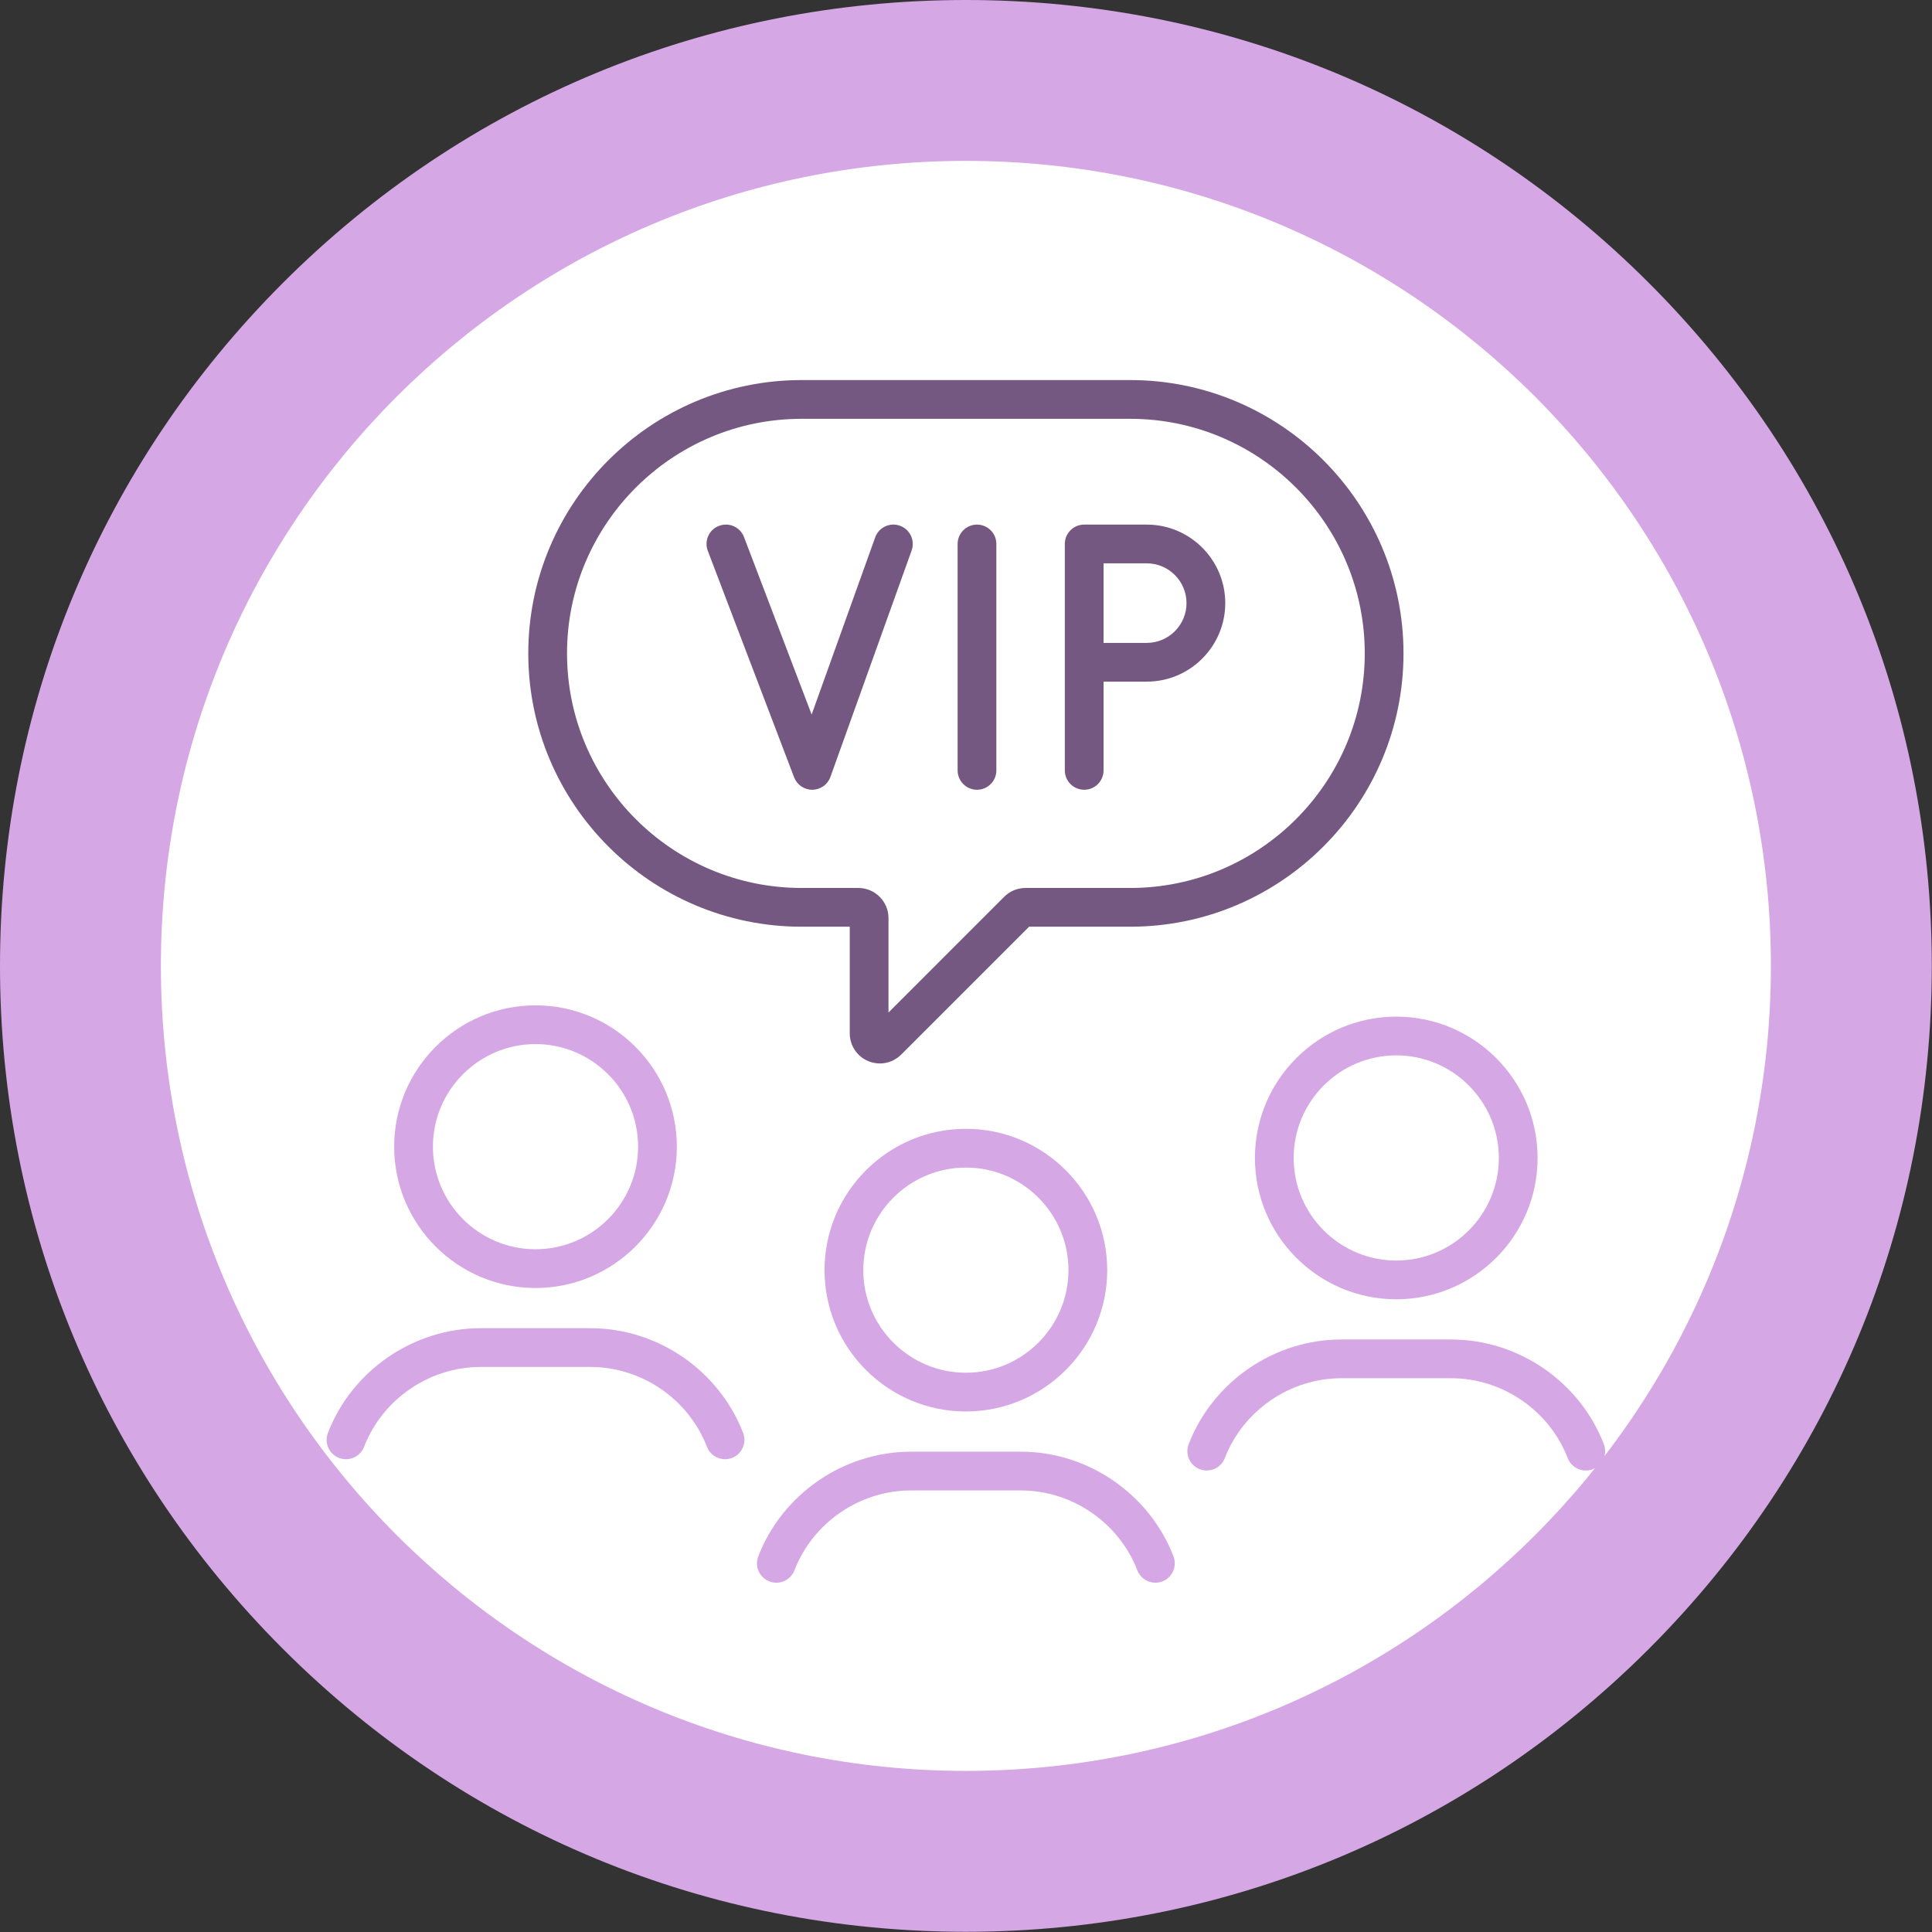 <?xml version="1.0" encoding="UTF-8" standalone="no"?><svg xmlns="http://www.w3.org/2000/svg" xmlns:xlink="http://www.w3.org/1999/xlink" fill="#000000" height="448.8" preserveAspectRatio="xMidYMid meet" version="1" viewBox="0.0 0.0 448.8 448.8" width="448.8" zoomAndPan="magnify"><rect x="0.0" y="0.0" width="448.8" height="448.8" fill="#333333" stroke="none"/><g><g id="change1_1"><path d="M 444.375 224.375 C 444.375 102.871 345.879 4.375 224.375 4.375 C 102.871 4.375 4.375 102.871 4.375 224.375 C 4.375 345.879 102.871 444.375 224.375 444.375 C 345.879 444.375 444.375 345.879 444.375 224.375" fill="#d6a7e5"/></g><g id="change2_1"><path d="M 224.375 8.75 C 105.48 8.75 8.75 105.48 8.75 224.375 C 8.75 343.27 105.48 440 224.375 440 C 343.27 440 440 343.27 440 224.375 C 440 105.48 343.27 8.75 224.375 8.75 Z M 224.375 448.75 C 164.441 448.75 108.098 425.41 65.719 383.031 C 23.34 340.652 0 284.309 0 224.375 C 0 164.441 23.34 108.098 65.719 65.719 C 108.098 23.34 164.441 0 224.375 0 C 284.309 0 340.652 23.34 383.031 65.719 C 425.41 108.098 448.75 164.441 448.75 224.375 C 448.75 284.309 425.41 340.652 383.031 383.031 C 340.652 425.41 284.309 448.75 224.375 448.75" fill="#d6a7e5"/></g><g id="change3_1"><path d="M 425.875 224.375 C 425.875 113.09 335.66 22.875 224.375 22.875 C 113.09 22.875 22.875 113.09 22.875 224.375 C 22.875 335.66 113.09 425.875 224.375 425.875 C 335.66 425.875 425.875 335.66 425.875 224.375" fill="#d6a7e5"/></g><g id="change4_1"><path d="M 411.375 224.375 C 411.375 121.098 327.652 37.375 224.375 37.375 C 121.098 37.375 37.375 121.098 37.375 224.375 C 37.375 327.652 121.098 411.375 224.375 411.375 C 327.652 411.375 411.375 327.652 411.375 224.375" fill="#ffffff"/></g><g id="change2_2"><path d="M 224.375 271.223 C 237.516 271.223 248.203 281.914 248.203 295.055 C 248.203 308.191 237.516 318.883 224.375 318.883 C 211.23 318.883 200.539 308.191 200.539 295.055 C 200.539 281.914 211.23 271.223 224.375 271.223 Z M 224.375 327.883 C 242.477 327.883 257.203 313.156 257.203 295.055 C 257.203 276.949 242.477 262.223 224.375 262.223 C 206.27 262.223 191.539 276.949 191.539 295.055 C 191.539 313.156 206.27 327.883 224.375 327.883" fill="#d6a7e5"/></g><g id="change2_3"><path d="M 237.117 337.223 L 211.633 337.223 C 196.035 337.223 181.777 346.992 176.152 361.535 C 175.254 363.852 176.406 366.457 178.727 367.355 C 181.043 368.25 183.648 367.102 184.547 364.781 C 188.84 353.68 199.727 346.223 211.633 346.223 L 237.117 346.223 C 249.023 346.223 259.91 353.684 264.203 364.785 C 264.895 366.566 266.598 367.66 268.398 367.66 C 268.941 367.66 269.488 367.562 270.023 367.359 C 272.34 366.461 273.492 363.855 272.598 361.539 C 266.973 346.992 252.715 337.223 237.117 337.223" fill="#d6a7e5"/></g><g id="change2_4"><path d="M 124.398 242.539 C 137.539 242.539 148.23 253.23 148.23 266.367 C 148.23 279.508 137.539 290.199 124.398 290.199 C 111.258 290.199 100.566 279.508 100.566 266.367 C 100.566 253.23 111.258 242.539 124.398 242.539 Z M 124.398 299.199 C 142.504 299.199 157.23 284.473 157.23 266.367 C 157.23 248.266 142.504 233.539 124.398 233.539 C 106.297 233.539 91.566 248.266 91.566 266.367 C 91.566 284.473 106.297 299.199 124.398 299.199" fill="#d6a7e5"/></g><g id="change2_5"><path d="M 137.145 308.539 L 111.656 308.539 C 96.062 308.539 81.805 318.309 76.18 332.852 C 75.281 335.168 76.434 337.773 78.75 338.672 C 81.07 339.566 83.676 338.414 84.57 336.098 C 88.867 324.996 99.75 317.539 111.656 317.539 L 137.145 317.539 C 149.051 317.539 159.934 324.996 164.23 336.102 C 164.918 337.887 166.621 338.977 168.426 338.977 C 168.969 338.977 169.516 338.879 170.051 338.676 C 172.367 337.777 173.52 335.172 172.621 332.855 C 166.996 318.309 152.738 308.539 137.145 308.539" fill="#d6a7e5"/></g><g id="change2_6"><path d="M 324.352 245.16 C 337.488 245.16 348.18 255.852 348.18 268.988 C 348.18 282.129 337.488 292.82 324.352 292.82 C 311.207 292.82 300.516 282.129 300.516 268.988 C 300.516 255.852 311.207 245.16 324.352 245.16 Z M 324.352 301.82 C 342.453 301.82 357.18 287.094 357.18 268.988 C 357.18 250.887 342.453 236.16 324.352 236.16 C 306.246 236.16 291.516 250.887 291.516 268.988 C 291.516 287.094 306.246 301.82 324.352 301.82" fill="#d6a7e5"/></g><g id="change2_7"><path d="M 372.57 335.477 C 366.949 320.93 352.688 311.16 337.094 311.16 L 311.605 311.16 C 296.012 311.16 281.754 320.93 276.129 335.473 C 275.23 337.789 276.383 340.395 278.699 341.293 C 281.016 342.188 283.625 341.035 284.52 338.719 C 288.816 327.617 299.699 320.16 311.605 320.16 L 337.094 320.16 C 349 320.16 359.887 327.617 364.18 338.723 C 364.867 340.504 366.57 341.598 368.375 341.598 C 368.914 341.598 369.465 341.5 369.996 341.297 C 372.316 340.398 373.469 337.793 372.57 335.477" fill="#d6a7e5"/></g><g id="change5_1"><path d="M 262.539 206.273 L 238.223 206.273 C 236.355 206.273 234.598 207 233.273 208.32 L 206.395 235.203 L 206.395 213.27 C 206.395 209.41 203.254 206.273 199.395 206.273 L 186.211 206.273 C 156.164 206.273 131.719 181.828 131.719 151.781 C 131.719 121.734 156.164 97.289 186.211 97.289 L 262.539 97.289 C 292.586 97.289 317.031 121.734 317.031 151.781 C 317.031 181.828 292.586 206.273 262.539 206.273 Z M 262.539 88.289 L 186.211 88.289 C 151.199 88.289 122.719 116.77 122.719 151.781 C 122.719 186.789 151.199 215.273 186.211 215.273 L 197.395 215.273 L 197.395 240.039 C 197.395 242.883 199.09 245.418 201.715 246.504 C 202.582 246.863 203.492 247.039 204.395 247.039 C 206.215 247.039 207.996 246.328 209.336 244.988 L 239.051 215.273 L 262.539 215.273 C 297.551 215.273 326.031 186.789 326.031 151.781 C 326.031 116.77 297.551 88.289 262.539 88.289" fill="#755881"/></g><g id="change5_2"><path d="M 266.383 149.344 L 256.355 149.344 L 256.355 130.863 L 266.383 130.863 C 271.48 130.863 275.625 135.008 275.625 140.102 C 275.625 145.195 271.48 149.344 266.383 149.344 Z M 266.383 121.863 L 251.855 121.863 C 249.367 121.863 247.355 123.875 247.355 126.363 L 247.355 178.957 C 247.355 181.441 249.367 183.457 251.855 183.457 C 254.34 183.457 256.355 181.441 256.355 178.957 L 256.355 158.344 L 266.383 158.344 C 276.441 158.344 284.625 150.16 284.625 140.102 C 284.625 130.043 276.441 121.863 266.383 121.863" fill="#755881"/></g><g id="change5_3"><path d="M 226.953 121.863 C 224.469 121.863 222.453 123.875 222.453 126.363 L 222.453 178.957 C 222.453 181.441 224.469 183.457 226.953 183.457 C 229.438 183.457 231.453 181.441 231.453 178.957 L 231.453 126.363 C 231.453 123.875 229.438 121.863 226.953 121.863" fill="#755881"/></g><g id="change5_4"><path d="M 209.051 122.125 C 206.719 121.285 204.133 122.5 203.297 124.844 L 188.543 165.984 L 172.832 124.758 C 171.945 122.438 169.348 121.27 167.023 122.156 C 164.699 123.039 163.535 125.641 164.422 127.965 L 184.465 180.559 C 185.129 182.305 186.805 183.457 188.672 183.457 C 188.684 183.457 188.699 183.457 188.715 183.457 C 190.598 183.438 192.27 182.25 192.906 180.477 L 211.77 127.879 C 212.605 125.539 211.391 122.965 209.051 122.125" fill="#755881"/></g></g></svg>